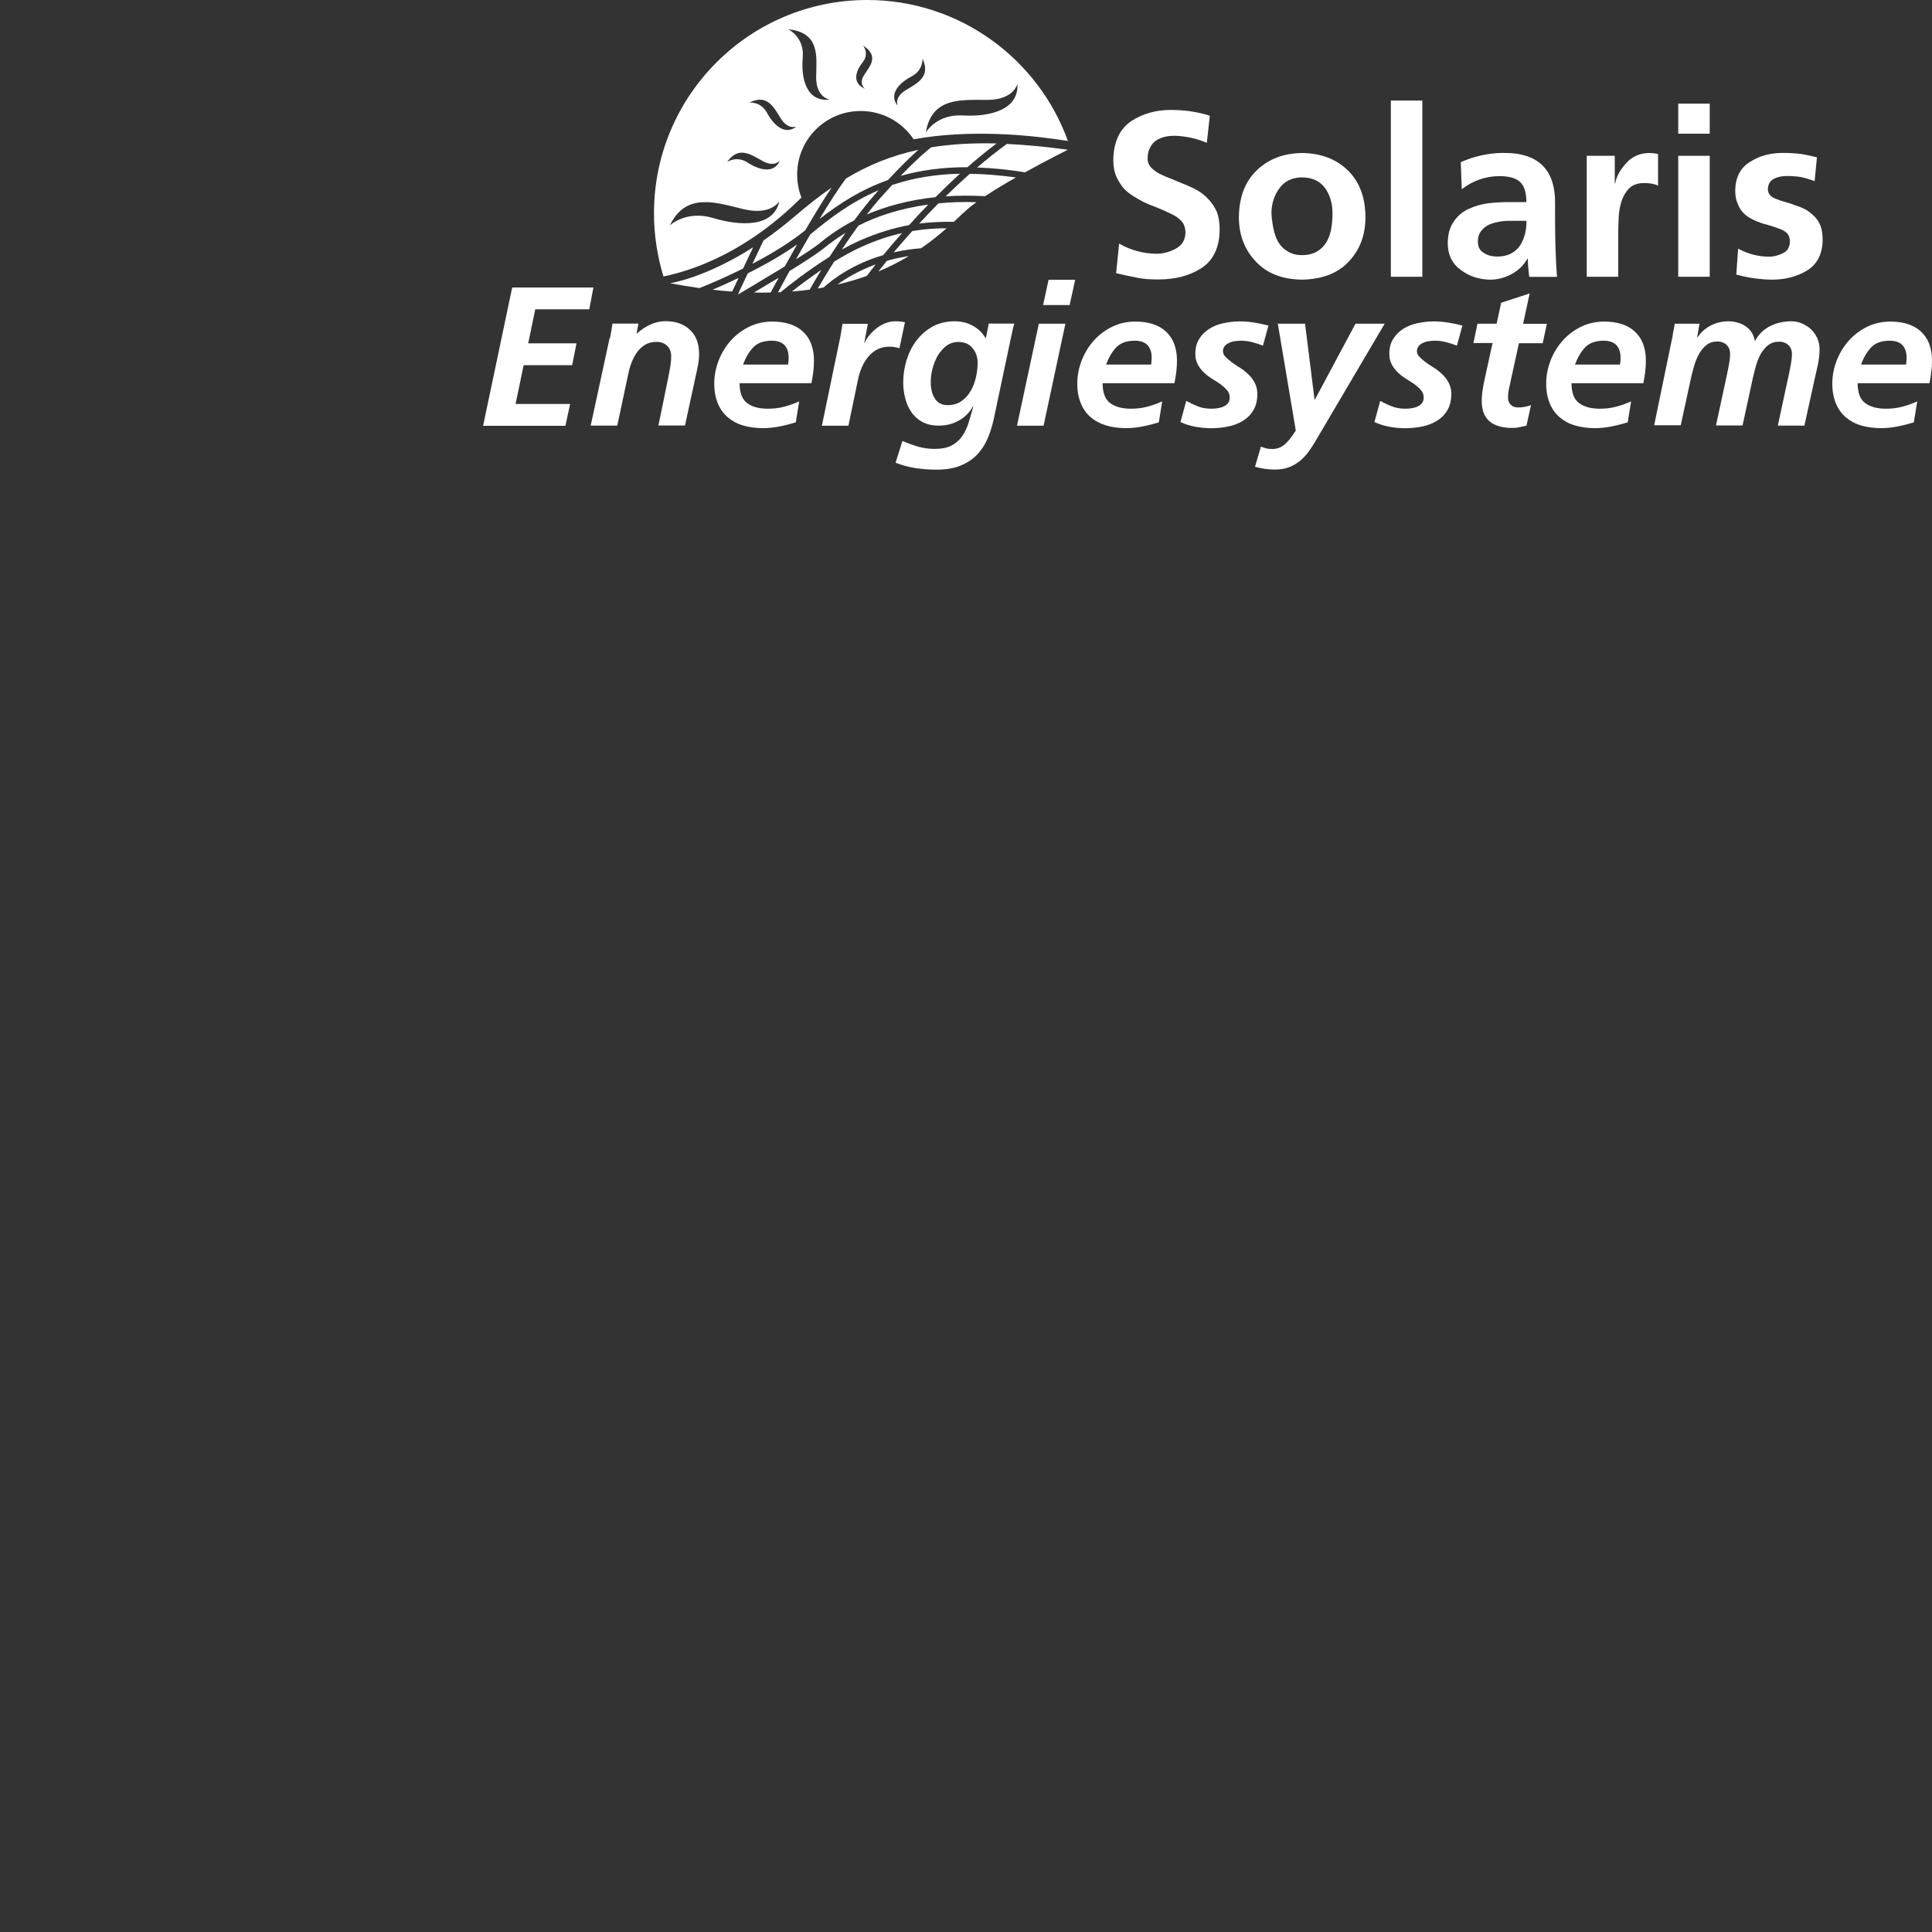 <?xml version="1.0" encoding="UTF-8"?>
<svg id="Solaris" xmlns="http://www.w3.org/2000/svg" viewBox="0 0 200 200">
  <rect x="0" y="0" width="200" height="200" fill="#333333" stroke="none"/>
  <g id="Ebene_2" data-name="Ebene 2">
    <path d="M89.77,0c-12.19,0-22.07,9.89-22.07,22.07,0,2.28.35,4.48.98,6.55,3.32-.69,8.74-2.64,14.28-8.17-.28-.73-.44-1.54-.44-2.38,0-3.64,2.94-6.58,6.58-6.58,2.28,0,4.3,1.16,5.48,2.93,2.78-.51,5.92-.68,9.36-.52,2.4.11,4.66.39,6.61.69-3.07-8.5-11.21-14.59-20.77-14.59ZM73.82,22.57c-2.78-.84-4.47.76-4.47.76,1.67-3.5,4.83-2.34,7.66-1.67,2.83.67,3.66-.83,3.66-.83-.57,2.74-4.07,2.58-6.85,1.74h0ZM77.4,16.83c-1.15-.75-2.13-.06-2.13-.06,1.2-1.72,2.49-.75,3.7-.09,1.2.66,1.77-.06,1.77-.06-.62,1.43-2.19.96-3.35.21h0ZM79.41,11.69c-.66-1.21-1.84-1.07-1.84-1.07,1.88-.94,2.55.52,3.29,1.69.74,1.15,1.59.79,1.59.79-1.22.96-2.38-.19-3.04-1.4h0ZM83.1,5.96c.19-2.13-1.5-2.93-1.5-2.93,3.31.34,2.92,2.81,2.89,4.94-.03,2.13,1.41,2.35,1.41,2.35-2.47.24-2.98-2.23-2.8-4.35h0ZM89.54,9.19c-1.38-.6-.95-1.86-.23-2.75.71-.9.04-1.73.04-1.73,1.66,1.1.74,2.09.12,3.03-.63.94.07,1.45.07,1.45h0ZM93.73,9.36c-1.18.73-.82,1.59-.82,1.59-.95-1.25.23-2.4,1.47-3.05,1.23-.65,1.11-1.84,1.11-1.84.91,1.91-.58,2.57-1.76,3.3h0ZM99.64,11.95c-2.69-.15-3.8,1.76-3.8,1.76.62-3.72,3.73-3.35,6.42-3.37,2.69-.02,3.06-1.65,3.06-1.65.16,2.76-3,3.42-5.69,3.26h0Z" fill="#fff"/>
    <path d="M76.81,30.24c-.1,0-.2,0-.3-.02l-.12.27c.11-.07.26-.15.42-.25h0Z" fill="#fff"/>
    <path d="M73.75,29.99c.69.08,1.38.15,2.04.19l.67-1.41c-1.02.49-1.95.9-2.71,1.23h0Z" fill="#fff"/>
    <path d="M81.24,27.58c.39-.7.82-1.47,1.27-2.27-1.62,1.14-3.43,2.15-5.1,2.99l-.91,1.93c.1,0,.2,0,.3.02.99-.6,2.77-1.65,4.44-2.67h0Z" fill="#fff"/>
    <path d="M78.05,30.28c.59.02,1.16.02,1.73,0,.19-.36.48-.89.83-1.53-.93.56-1.83,1.1-2.56,1.53h0Z" fill="#fff"/>
    <path d="M87.51,24.11c-1.02.63-1.75,1.21-2.23,1.59l-.06.05c-.63.5-2.01,1.4-3.49,2.31-.42.76-.81,1.49-1.19,2.2.1,0,.19,0,.28-.02.78-.65,2.79-2.24,5.05-3.65.5-.77,1.06-1.62,1.65-2.48h0Z" fill="#fff"/>
    <path d="M81.97,30.18c.64-.05,1.25-.12,1.85-.2.27-.48.69-1.19,1.2-2.04-1.21.83-2.3,1.65-3.05,2.24Z" fill="#fff"/>
    <path d="M77.96,25.6c-5.01,3.2-8.6,3.72-8.6,3.72,1.05.2,2.06.36,3.05.5.95-.38,2.63-1.08,4.51-2.02l1.05-2.2h0Z" fill="#fff"/>
    <path d="M106.11,17.84c2.36-1.31,4.43-2.34,4.43-2.34-2.3-.31-4.39-.51-6.31-.6-1.06.77-2.09,1.6-3.08,2.44,1.53.05,3.18.21,4.97.5h0Z" fill="#fff"/>
    <path d="M93.25,18.2c1.99-.56,4.27-.9,6.9-.89.96-.85,1.97-1.67,3.01-2.46-2.52-.06-4.74.07-6.76.4-.41.31-1.47,1.19-3.15,2.94h0Z" fill="#fff"/>
    <path d="M83.36,23.84c1.13-1.94,2.02-3.37,2.73-4.42-1.26.86-2.48,1.83-3.74,2.91-1.15.98-2.25,1.83-3.31,2.56l-1.15,2.42c1.87-.98,3.85-2.16,5.48-3.48h0Z" fill="#fff"/>
    <path d="M91.94,18.62c1.37-1.48,2.42-2.48,3.13-3.11-2.81.6-5.23,1.6-7.5,2.97-.77,1.04-1.73,2.52-2.73,4.19,2.04-1.59,4.29-3.05,7.1-4.04h0Z" fill="#fff"/>
    <path d="M92.53,26.12c.87-.19,1.81-.35,2.82-.42,1.04-.71,1.91-1.43,2.64-2.07-1.19,0-2.35.09-3.56.29-.71.8-1.36,1.54-1.91,2.2h0Z" fill="#fff"/>
    <path d="M90.6,20.1c.12-.14.23-.27.35-.4-2.86,1.21-5.02,2.88-6.99,4.5-.03.02-.06.05-.09.07-.49.85-.98,1.71-1.47,2.57,1.05-.66,1.95-1.26,2.41-1.63l.06-.05c.66-.53,1.81-1.45,3.56-2.35.69-.94,1.43-1.87,2.17-2.72h0Z" fill="#fff"/>
    <path d="M97.88,20.33c1.27-.09,2.63-.1,4.1-.02.96-.64,2.08-1.31,3.19-1.94-1.68-.23-3.27-.36-4.77-.38-.87.77-1.71,1.56-2.51,2.34h0Z" fill="#fff"/>
    <path d="M93.37,24.13c-1.3.29-2.65.73-4.12,1.39-.95.42-1.95.98-2.91,1.57-.7,1.11-1.27,2.07-1.68,2.77.2-.03.4-.06.6-.1.88-.8,2.93-2.4,6.17-3.35.54-.65,1.19-1.43,1.94-2.27h0Z" fill="#fff"/>
    <path d="M87.15,25.83c.61-.34,1.23-.65,1.83-.92,1.86-.81,3.52-1.31,5.13-1.61.61-.68,1.27-1.39,1.98-2.12-3.1.42-5.47,1.28-7.23,2.18-.6.82-1.18,1.66-1.71,2.47h0Z" fill="#fff"/>
    <path d="M92.32,19.18c-.39.42-.79.87-1.23,1.36-.46.52-.92,1.09-1.37,1.67,1.84-.79,4.19-1.49,7.12-1.8.8-.8,1.65-1.62,2.54-2.43-2.54.06-4.85.44-6.99,1.16-.02.02-.05.02-.07.03h0Z" fill="#fff"/>
    <path d="M97.14,21.06c-.7.71-1.37,1.41-1.98,2.08,1.2-.15,2.38-.19,3.58-.18.65-.6,1.18-1.12,1.61-1.47.22-.18.46-.36.73-.56-1.41-.05-2.72,0-3.93.12h0Z" fill="#fff"/>
    <path d="M90.93,28.1c1.18-.49,2.23-1.03,3.15-1.59-.81.12-1.57.29-2.27.49-.35.43-.64.8-.88,1.1h0Z" fill="#fff"/>
    <path d="M86.71,29.45c1.09-.25,2.09-.56,3.02-.89.12-.16.44-.57.92-1.19-1.73.63-3.05,1.42-3.94,2.07h0Z" fill="#fff"/>
    <g>
      <path d="M121.48,14.06c-.29,0-.58.03-.88.1-.31.06-.6.19-.88.36-.26.16-.48.4-.65.73-.18.31-.27.69-.27,1.17,0,.35.11.65.34.9.23.24.51.46.86.65.37.19.78.37,1.22.53.42.18.87.36,1.34.56.47.18.93.39,1.36.63.45.26.86.57,1.19.95.34.35.62.79.86,1.29.19.52.29,1.15.29,1.87-.03,1.83-.65,3.14-1.87,3.94s-2.72,1.19-4.5,1.19c-.88,0-1.61-.06-2.21-.19-.61-.11-1.33-.27-2.14-.46l.31-3.06c1.2.68,2.48,1.03,3.85,1.05.69,0,1.37-.18,2.02-.53s.98-.91,1-1.65c0-.4-.1-.76-.29-1.05-.23-.29-.51-.53-.86-.73-.75-.39-1.6-.76-2.56-1.12-.47-.19-.92-.42-1.34-.68-.44-.24-.85-.53-1.22-.88-.34-.35-.62-.79-.86-1.29-.23-.5-.34-1.1-.34-1.77.03-1.88.65-3.23,1.87-4.04,1.17-.76,2.52-1.15,4.06-1.15,1.46,0,2.81.2,4.06.6l-.31,2.8c-1.1-.46-2.25-.71-3.47-.73h0Z" fill="#fff"/>
      <path d="M130.14,17.59c1.22-1.15,2.77-1.73,4.65-1.75,1.91.02,3.48.6,4.69,1.75,1.23,1.17,1.86,2.8,1.87,4.89,0,1.83-.56,3.35-1.7,4.57-1.14,1.23-2.76,1.86-4.86,1.9-2.07-.03-3.68-.66-4.81-1.9-1.15-1.22-1.73-2.74-1.73-4.57.02-2.09.65-3.73,1.9-4.89h0ZM131.69,22.81c.03.27.07.53.12.78.1.52.26.99.48,1.41.24.42.56.76.98,1,.39.27.9.41,1.51.41s1.16-.13,1.58-.39c.4-.24.73-.57.98-1,.24-.42.4-.9.48-1.41.08-.5.12-1.02.12-1.53,0-1.01-.25-1.87-.76-2.6-.53-.73-1.34-1.11-2.41-1.12-1.04.02-1.81.4-2.34,1.15-.53.73-.81,1.59-.81,2.58.02.24.03.48.06.73h0Z" fill="#fff"/>
      <path d="M143.98,10.41h3.26v18.24h-3.26V10.41h0Z" fill="#fff"/>
      <path d="M151.23,16.78c1.4-.61,2.85-.94,4.35-.95,3.64-.05,5.45,1.71,5.4,5.28v1.61c0,1.22.02,2.27.05,3.14.03.93.08,1.86.15,2.8h-2.87c-.1-.76-.15-1.39-.15-1.87h-.05c-.39.68-.94,1.21-1.63,1.58-.72.39-1.46.58-2.23.58-1.14-.02-2.13-.34-2.99-.98-.91-.63-1.37-1.55-1.39-2.75,0-.94.21-1.7.63-2.29.39-.58.9-1.02,1.51-1.29.65-.31,1.34-.51,2.06-.6.74-.08,1.46-.12,2.14-.12h1.8c0-1.01-.23-1.71-.68-2.11-.45-.39-1.17-.58-2.14-.58-1.43.02-2.72.47-3.87,1.36l-.1-2.8h0ZM153.59,26.17c.37.26.86.39,1.46.39,1.01-.02,1.77-.39,2.29-1.12.47-.73.69-1.59.68-2.58h-1.97c-.19,0-.39.02-.58.05-.42.05-.82.15-1.19.29-.37.15-.67.36-.9.65-.26.29-.39.68-.39,1.17,0,.53.19.91.6,1.15h0Z" fill="#fff"/>
      <path d="M164.27,16.13h2.89v2.85h.05c.1-.65.45-1.32,1.07-2.02.6-.71,1.39-1.09,2.36-1.12.32,0,.65.03,1,.1v3.28c-.34-.18-.83-.27-1.46-.27s-1.15.18-1.51.53c-.35.34-.62.79-.81,1.34-.16.52-.26,1.07-.29,1.65-.03.56-.05,1.1-.05,1.58v4.6h-3.26v-12.52h0Z" fill="#fff"/>
      <path d="M173.73,10.73h3.26v3.11h-3.26v-3.11h0ZM173.73,16.13h3.26v12.52h-3.26v-12.52Z" fill="#fff"/>
      <path d="M187.85,18.75c-.47-.18-.93-.31-1.36-.41-.44-.08-.96-.12-1.56-.12-.45,0-.88.09-1.27.27-.42.21-.64.58-.65,1.12.02.47.31.81.9,1,.27.11.58.22.93.31s.68.21,1.02.34c.37.11.73.26,1.07.44.32.19.61.42.88.68.27.27.49.6.65,1,.15.4.22.9.22,1.48-.03,1.44-.56,2.49-1.61,3.14-1.04.63-2.26.95-3.64.95-1.25-.02-2.48-.19-3.69-.53l.19-2.68c1.02.55,2.09.83,3.21.83.45,0,.92-.11,1.39-.34.48-.21.73-.6.76-1.19,0-.32-.07-.59-.22-.81-.16-.19-.38-.35-.65-.46-.56-.23-1.22-.44-1.94-.63-.34-.11-.68-.25-1.02-.41-.34-.16-.65-.37-.93-.63-.27-.26-.48-.58-.63-.98-.18-.37-.27-.84-.27-1.39.02-1.36.52-2.35,1.53-2.97.94-.61,2.06-.93,3.38-.93.76,0,1.43.04,1.99.12.55.1,1.07.21,1.56.34l-.24,2.45h0Z" fill="#fff"/>
    </g>
    <g>
      <path d="M53.01,29.76h8.42l-.43,2.26h-5.59l-.73,3.52h5l-.45,2.26h-5.02l-.84,4.02h5.65l-.49,2.26h-8.52l3.01-14.31h0Z" fill="#fff"/>
      <path d="M63.14,35.02c.06-.31.12-.6.16-.87s.07-.48.1-.65h2.69l-.19,1.02h.04c.38-.35.82-.65,1.33-.9.51-.24,1.06-.37,1.66-.37,1.04,0,1.87.3,2.5.9.63.6.94,1.43.94,2.48,0,.4-.04.8-.12,1.2s-.15.77-.23,1.1l-1.11,5.12h-2.75l1.02-4.98c.06-.35.14-.71.2-1.07s.1-.74.1-1.14c0-.44-.14-.79-.42-1.06-.28-.27-.64-.41-1.07-.41-.48,0-.89.1-1.22.31-.34.2-.61.47-.84.79-.23.32-.41.68-.56,1.07s-.26.79-.34,1.19l-1.13,5.31h-2.75l1.95-9.03h0Z" fill="#fff"/>
      <path d="M76.56,39.64c0,.98.25,1.68.76,2.07.51.4,1.23.6,2.17.6.57,0,1.13-.06,1.66-.2s1.06-.32,1.58-.56l-.35,2.17c-.53.16-1.08.31-1.65.42-.56.11-1.14.18-1.71.18-.77,0-1.46-.09-2.08-.27s-1.15-.47-1.6-.85c-.44-.38-.79-.86-1.03-1.44s-.37-1.26-.37-2.04c0-.82.15-1.61.45-2.39s.72-1.46,1.25-2.06c.53-.6,1.17-1.08,1.9-1.44.73-.36,1.54-.54,2.4-.54.65,0,1.25.08,1.77.24s.98.41,1.36.75.68.76.88,1.26c.2.51.31,1.1.31,1.77,0,.4-.02.79-.07,1.18-.05.39-.11.78-.19,1.18h-7.44v-.02h0ZM81.58,37.75c.04-.24.06-.48.06-.72,0-.57-.15-1.01-.44-1.31-.29-.3-.73-.45-1.3-.45-.85,0-1.49.23-1.93.69-.44.47-.78,1.06-1.05,1.78h4.65s0,0,0,0Z" fill="#fff"/>
      <path d="M86.98,34.93c.08-.45.16-.92.24-1.41h2.62l-.37,1.98h.04c.12-.29.29-.56.52-.83.22-.27.47-.51.75-.72s.58-.38.9-.5.64-.19.95-.19c.18,0,.35,0,.53.02s.35.04.52.08l-.57,2.69c-.33-.11-.68-.16-1.05-.16-.49,0-.92.1-1.28.3s-.67.46-.94.79c-.26.33-.48.69-.65,1.11s-.3.83-.38,1.25l-.98,4.73h-2.75l1.9-9.15h0Z" fill="#fff"/>
      <path d="M93.44,45.66c.55.23,1.09.43,1.62.58s1.1.23,1.7.23c.73,0,1.31-.12,1.75-.35.44-.24.81-.56,1.09-.96.28-.4.5-.87.67-1.4.16-.53.33-1.1.49-1.7h-.04c-.35.65-.85,1.14-1.47,1.48-.62.35-1.31.52-2.08.52-.65,0-1.19-.12-1.66-.37-.47-.24-.85-.58-1.14-.99-.29-.42-.52-.9-.65-1.44-.15-.54-.22-1.1-.22-1.67,0-.79.12-1.56.35-2.32.24-.76.58-1.44,1.03-2.03s1.01-1.07,1.67-1.44c.66-.36,1.43-.54,2.28-.54.69,0,1.32.15,1.89.47.56.31,1.01.75,1.33,1.31l.31-1.54h2.64c-.1.31-.21.81-.35,1.48l-1.68,7.94c-.16.86-.39,1.65-.68,2.35-.29.7-.67,1.3-1.14,1.79-.47.49-1.05.87-1.74,1.15s-1.52.41-2.47.41c-.73,0-1.44-.06-2.15-.16-.7-.11-1.4-.29-2.08-.56l.7-2.23h0ZM101.21,37.61c0-.61-.17-1.14-.52-1.56-.34-.43-.83-.65-1.48-.65-.49,0-.92.15-1.28.43-.36.29-.66.65-.9,1.06-.23.43-.4.88-.52,1.36s-.16.93-.16,1.32c0,.31.03.61.1.9.06.29.17.54.31.76s.31.39.53.52c.22.12.48.19.8.19.55,0,1.02-.13,1.4-.39.39-.26.71-.6.96-1.02.25-.42.44-.88.56-1.4.13-.52.19-1.03.19-1.53h0Z" fill="#fff"/>
      <path d="M107.54,33.51h2.75l-2.26,10.56h-2.75l2.26-10.56ZM108.55,28.96h2.75l-.57,2.62h-2.75l.57-2.62Z" fill="#fff"/>
      <path d="M114.14,39.64c0,.98.25,1.68.76,2.07s1.23.6,2.17.6c.57,0,1.13-.06,1.66-.2s1.06-.32,1.58-.56l-.35,2.17c-.53.16-1.08.31-1.65.42-.56.11-1.14.18-1.71.18-.77,0-1.46-.09-2.08-.27-.62-.19-1.15-.47-1.6-.85s-.79-.86-1.03-1.44-.37-1.26-.37-2.04c0-.82.15-1.61.45-2.39s.72-1.46,1.25-2.06c.53-.6,1.17-1.08,1.9-1.44.73-.36,1.54-.54,2.4-.54.65,0,1.25.08,1.77.24s.98.41,1.36.75.68.76.88,1.26c.2.51.31,1.1.31,1.77,0,.4-.02.79-.07,1.18-.05.39-.11.78-.19,1.18h-7.44v-.02h0ZM119.16,37.75c.04-.24.06-.48.06-.72,0-.57-.15-1.01-.44-1.31-.29-.3-.73-.45-1.3-.45-.85,0-1.49.23-1.93.69-.44.47-.78,1.06-1.05,1.78h4.65s0,0,0,0Z" fill="#fff"/>
      <path d="M130.72,35.77c-.35-.14-.72-.25-1.1-.35s-.76-.15-1.16-.15c-.2,0-.42.02-.64.05s-.42.09-.6.18c-.18.08-.32.19-.44.33-.11.14-.18.31-.18.52s.09.42.27.6.4.37.65.56c.26.19.55.38.86.57.31.2.6.43.86.68.26.25.48.54.65.87s.27.7.27,1.13c0,.69-.14,1.25-.41,1.71s-.64.82-1.09,1.1c-.45.27-.96.47-1.52.58s-1.15.18-1.73.18c-.56,0-1.11-.05-1.65-.15s-1.06-.26-1.56-.49l.6-2.19c.4.22.8.41,1.21.57.41.16.88.24,1.41.24.23,0,.46-.02.69-.06s.43-.1.6-.19c.18-.09.32-.21.43-.35.11-.15.16-.33.16-.56,0-.29-.09-.53-.27-.75-.18-.21-.4-.41-.65-.6-.26-.19-.55-.37-.86-.56s-.6-.4-.86-.65-.48-.52-.65-.83-.27-.69-.27-1.13c0-.61.14-1.14.41-1.56.27-.43.63-.78,1.06-1.05s.93-.46,1.47-.57c.54-.11,1.08-.18,1.63-.18.51,0,1.01.04,1.52.12.51.08,1,.19,1.48.31l-.57,2.08h0Z" fill="#fff"/>
      <path d="M135.1,33.51l.98,7.85h.04l4.2-7.85h3.02l-7.16,12.15c-.2.35-.44.71-.69,1.06s-.54.67-.87.95c-.33.28-.71.51-1.14.68-.43.17-.94.26-1.51.26-.67,0-1.36-.1-2.05-.29l.61-2.09c.16.06.34.13.52.18s.41.07.69.07c.41,0,.79-.13,1.15-.39.35-.26.77-.77,1.25-1.52l-1.86-11.06h2.81s0,0,0,0Z" fill="#fff"/>
      <path d="M150.8,35.77c-.35-.14-.72-.25-1.1-.35s-.76-.15-1.16-.15c-.2,0-.42.02-.64.05s-.42.09-.6.18c-.18.08-.32.19-.44.33-.11.14-.18.31-.18.52s.09.42.27.6c.18.19.4.37.65.56s.55.38.86.57c.31.2.6.43.86.68.26.25.48.54.65.87s.27.7.27,1.13c0,.69-.14,1.25-.41,1.71s-.64.82-1.09,1.1c-.45.27-.96.47-1.52.58s-1.15.18-1.73.18c-.56,0-1.11-.05-1.65-.15s-1.06-.26-1.56-.49l.6-2.19c.4.22.8.41,1.21.57.41.16.88.24,1.41.24.23,0,.46-.02.69-.06s.43-.1.6-.19c.18-.09.32-.21.43-.35.11-.15.16-.33.16-.56,0-.29-.09-.53-.27-.75-.18-.21-.4-.41-.65-.6-.26-.19-.55-.37-.86-.56s-.6-.4-.86-.65-.48-.52-.65-.83-.27-.69-.27-1.13c0-.61.14-1.14.41-1.56s.63-.78,1.06-1.05c.44-.27.93-.46,1.47-.57s1.08-.18,1.63-.18c.51,0,1.01.04,1.52.12.51.08,1,.19,1.48.31l-.57,2.08h0Z" fill="#fff"/>
      <path d="M152.95,33.51h1.98l.47-2.17,2.95-.96-.68,3.14h2.46l-.43,2.01h-2.46l-1.01,4.61c-.02.12-.06.27-.08.45s-.04.37-.04.57c0,.31.1.56.29.75s.44.27.76.27c.24,0,.48-.02.72-.07.23-.05.44-.1.61-.18l-.47,2.13c-.23.06-.48.11-.73.16-.26.06-.51.08-.73.08-.47,0-.9-.05-1.28-.15s-.73-.25-1.01-.47-.5-.51-.65-.86-.23-.78-.23-1.29c0-.41.03-.81.1-1.22.06-.4.15-.81.24-1.24l.78-3.56h-1.98l.42-2.01h0Z" fill="#fff"/>
      <path d="M162.68,39.64c0,.98.25,1.68.76,2.07s1.23.6,2.17.6c.57,0,1.13-.06,1.66-.2s1.06-.32,1.58-.56l-.35,2.17c-.53.16-1.08.31-1.65.42-.56.11-1.14.18-1.71.18-.77,0-1.46-.09-2.08-.27s-1.15-.47-1.6-.85-.79-.86-1.03-1.44-.37-1.26-.37-2.04c0-.82.15-1.61.45-2.39s.72-1.46,1.25-2.06c.53-.6,1.17-1.08,1.9-1.44.73-.36,1.54-.54,2.4-.54.65,0,1.25.08,1.77.24.52.16.98.41,1.36.75s.68.76.88,1.26c.2.51.31,1.1.31,1.77,0,.4-.02.79-.07,1.18-.05.39-.11.78-.19,1.18h-7.44v-.02h0ZM167.7,37.75c.04-.24.06-.48.06-.72,0-.57-.15-1.01-.44-1.31-.29-.3-.73-.45-1.3-.45-.85,0-1.49.23-1.93.69-.44.47-.78,1.06-1.05,1.78h4.65s0,0,0,0Z" fill="#fff"/>
      <path d="M173.15,34.68c.04-.2.08-.41.12-.61s.07-.39.1-.56h2.56l-.24,1.41h.04c.37-.55.84-.96,1.4-1.24.56-.28,1.18-.42,1.83-.42.31,0,.63.05.94.14.31.09.58.22.83.39.24.17.45.38.61.64.16.25.27.54.31.85h.04c.18-.34.4-.64.67-.9.27-.25.56-.46.9-.63.33-.16.68-.29,1.05-.37s.73-.12,1.11-.12c.4,0,.77.07,1.13.23s.67.35.94.61c.27.26.48.56.64.92.15.35.23.73.23,1.13,0,.48-.05.97-.15,1.47s-.21.97-.31,1.4l-1.11,5.04h-2.75l1.11-5.15c.06-.31.15-.69.23-1.13.08-.44.12-.81.12-1.13,0-.4-.13-.71-.38-.94-.25-.23-.56-.34-.91-.34-.48,0-.87.12-1.18.37s-.56.56-.77.92c-.2.37-.36.77-.48,1.19-.11.43-.22.81-.3,1.17l-1.09,5.02h-2.75l1.11-5.15c.06-.31.15-.69.23-1.13.08-.44.12-.81.12-1.13,0-.4-.13-.71-.38-.94-.25-.23-.56-.34-.91-.34-.47,0-.85.12-1.16.37s-.56.56-.77.92c-.2.37-.37.77-.49,1.19-.12.43-.23.81-.31,1.17l-1.09,5.02h-2.75l1.93-9.35h0Z" fill="#fff"/>
      <path d="M192.3,39.64c0,.98.25,1.68.76,2.07s1.23.6,2.17.6c.57,0,1.13-.06,1.66-.2s1.06-.32,1.58-.56l-.35,2.17c-.53.16-1.08.31-1.65.42-.56.11-1.14.18-1.71.18-.77,0-1.46-.09-2.08-.27s-1.15-.47-1.6-.85-.79-.86-1.03-1.44-.37-1.26-.37-2.04c0-.82.15-1.61.45-2.39s.72-1.46,1.25-2.06c.53-.6,1.17-1.08,1.9-1.44.73-.36,1.54-.54,2.4-.54.65,0,1.25.08,1.77.24.52.16.98.41,1.36.75s.68.76.88,1.26c.2.51.31,1.1.31,1.77,0,.4-.02.79-.07,1.18-.05.39-.11.78-.19,1.18h-7.44v-.02h0ZM197.31,37.75c.04-.24.06-.48.06-.72,0-.57-.15-1.01-.44-1.31-.29-.3-.73-.45-1.3-.45-.85,0-1.49.23-1.93.69-.44.47-.78,1.06-1.05,1.78h4.65s0,0,0,0Z" fill="#fff"/>
    </g>
  </g>
</svg>